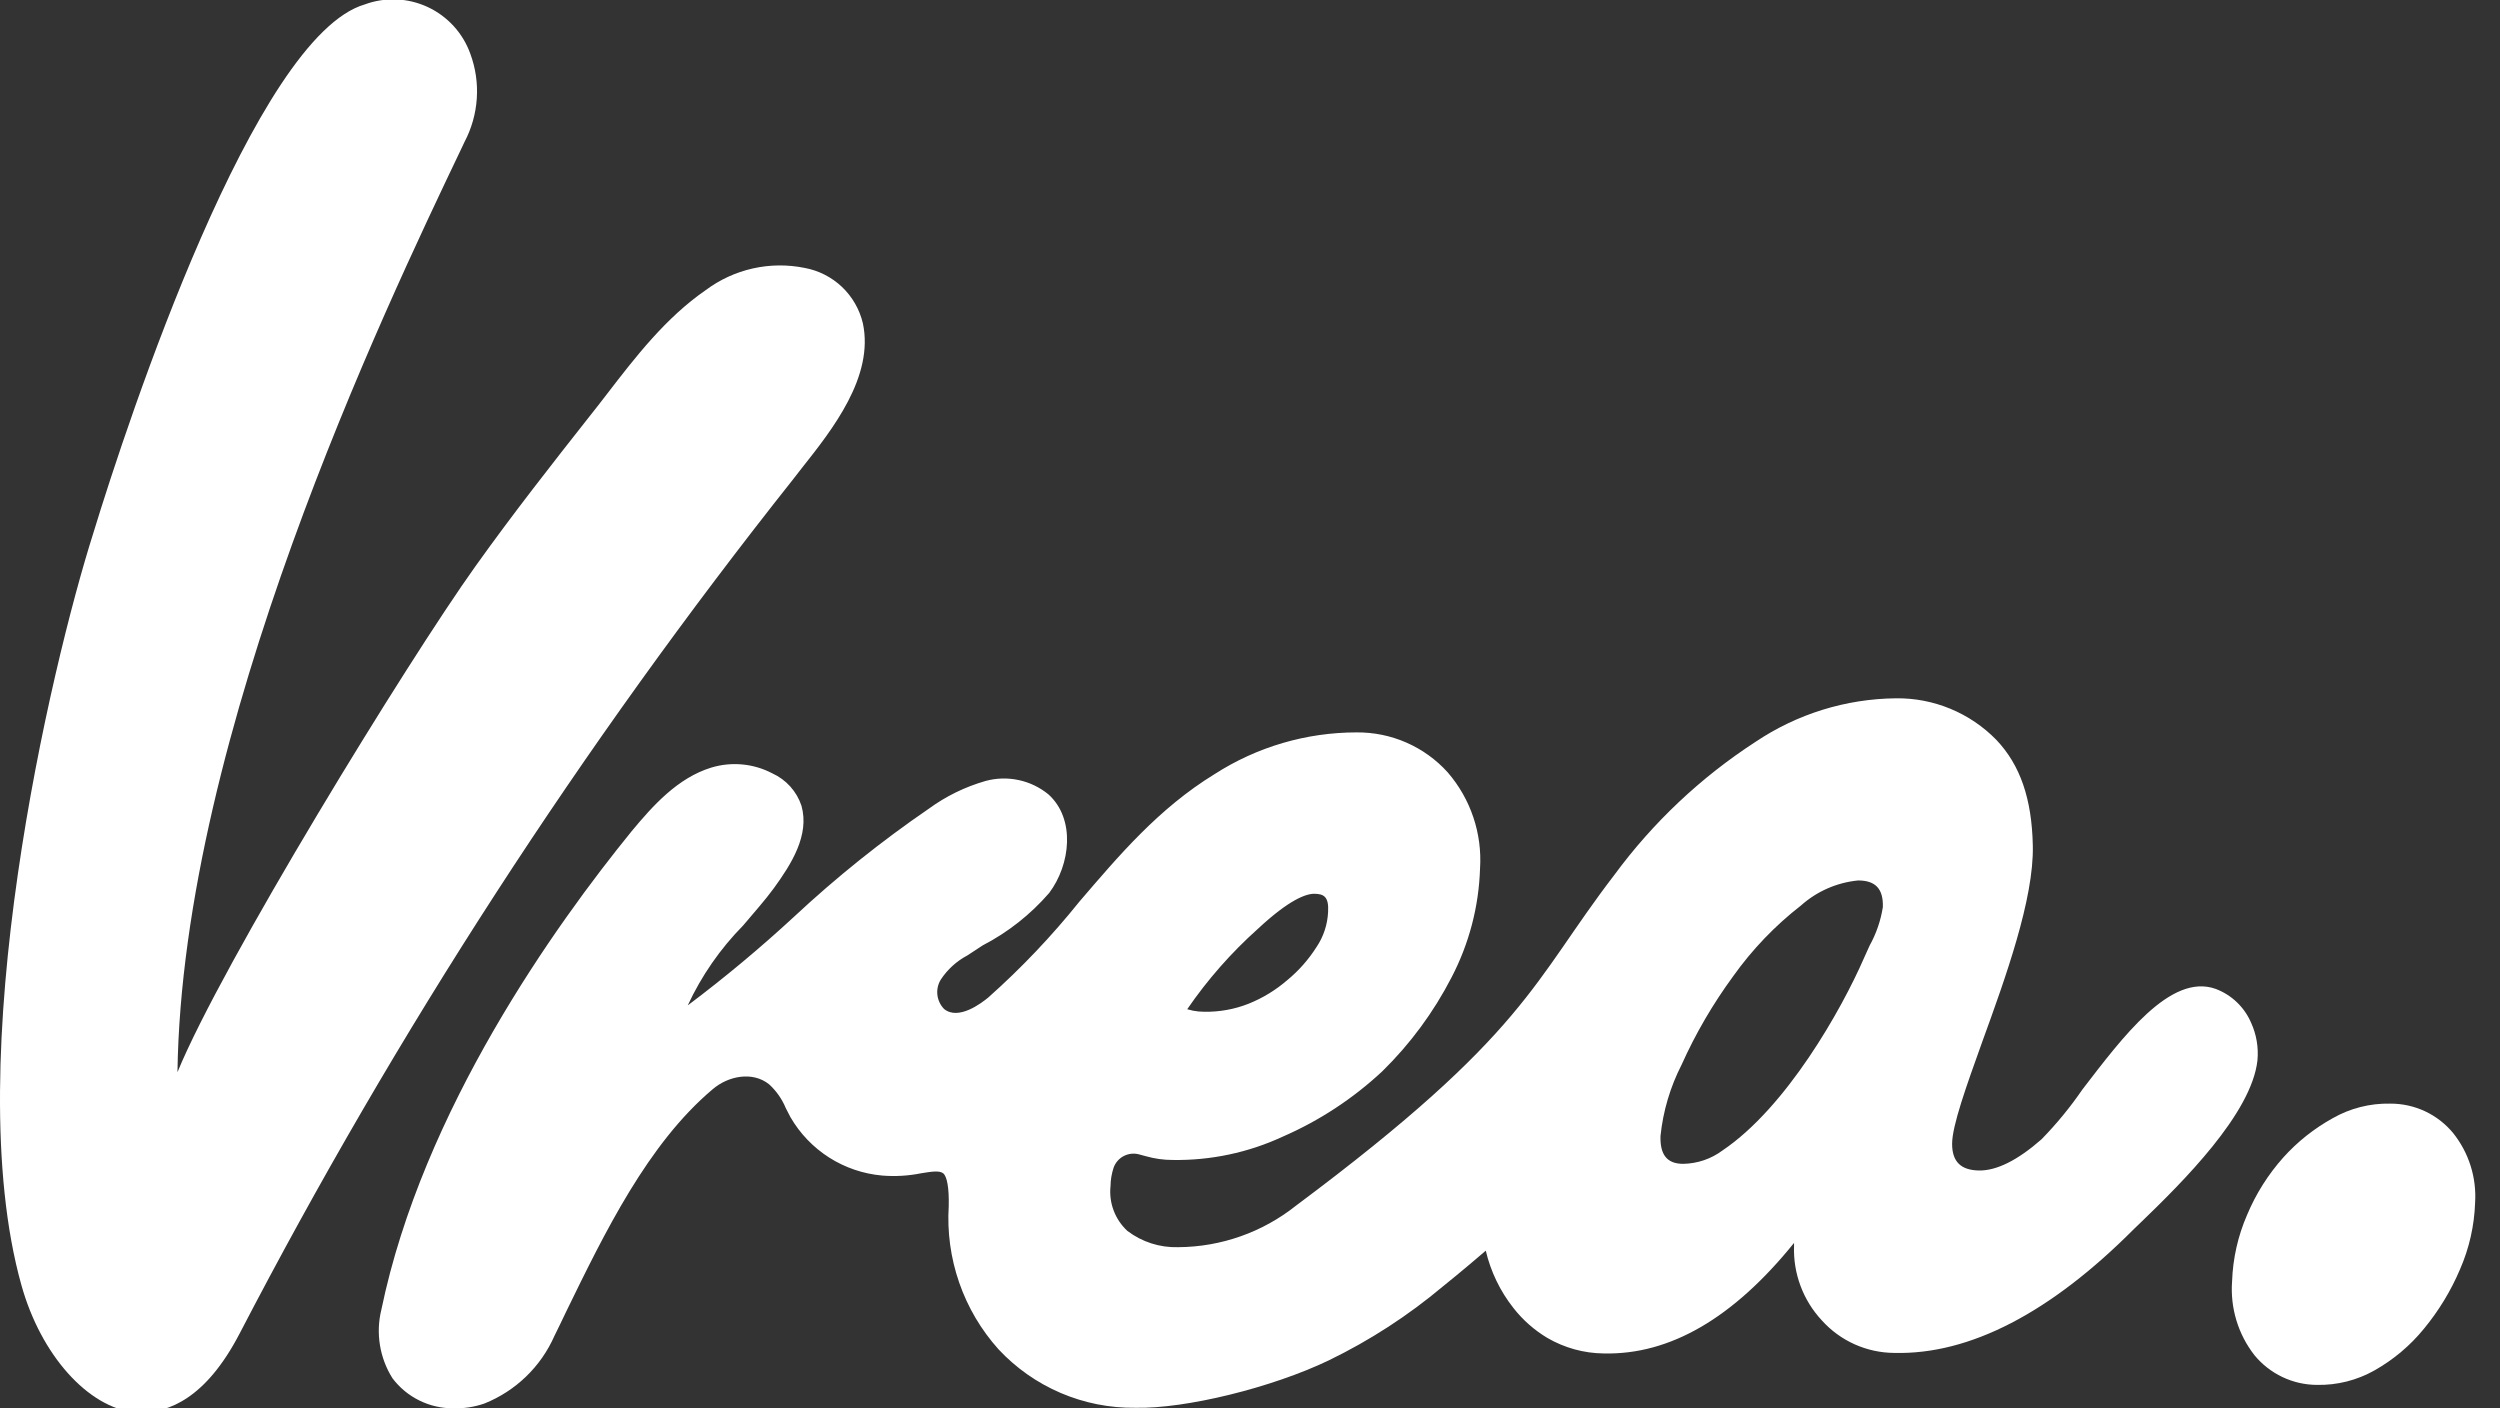 <svg xmlns="http://www.w3.org/2000/svg" width="71" height="40" viewBox="0 0 71 40" class="h-full w-full">
<rect x="0" y="0" width="71" height="40" fill="#333333" stroke="none"/>
<g clip-path="url(#clip0_6239_13004)">
<path d="M63.934 29.052C63.84 28.831 63.702 28.631 63.528 28.464C63.355 28.298 63.149 28.169 62.924 28.084C61.638 27.626 60.277 29.464 59.142 30.939C58.796 31.444 58.406 31.919 57.978 32.357C57.297 32.955 56.696 33.253 56.196 33.242C55.697 33.231 55.44 33 55.44 32.486C55.44 31.971 55.841 30.856 56.298 29.581C56.953 27.777 57.766 25.531 57.732 24.018C57.705 22.679 57.373 21.726 56.696 21.012C56.325 20.632 55.881 20.332 55.391 20.129C54.901 19.926 54.374 19.825 53.844 19.832C52.423 19.846 51.038 20.276 49.858 21.068C48.303 22.076 46.944 23.358 45.846 24.85C43.523 27.876 43.387 29.332 36.811 34.237C35.858 34.997 34.676 35.414 33.456 35.42C32.939 35.435 32.432 35.272 32.019 34.959C31.845 34.799 31.711 34.6 31.628 34.379C31.544 34.157 31.514 33.92 31.539 33.684C31.541 33.507 31.571 33.331 31.626 33.163C31.677 33.02 31.779 32.902 31.913 32.832C32.047 32.762 32.203 32.745 32.348 32.784L32.545 32.837C32.791 32.907 33.046 32.943 33.301 32.943C34.38 32.961 35.45 32.735 36.429 32.281C37.47 31.828 38.427 31.2 39.258 30.424C40.051 29.647 40.715 28.746 41.224 27.758C41.722 26.802 41.999 25.746 42.033 24.669C42.098 23.672 41.768 22.69 41.114 21.934C40.788 21.573 40.389 21.285 39.943 21.09C39.497 20.894 39.015 20.796 38.528 20.8C37.098 20.8 35.699 21.211 34.496 21.984C32.904 22.959 31.77 24.306 30.654 25.607C29.869 26.585 29.004 27.496 28.067 28.329C27.875 28.488 27.22 28.988 26.812 28.655C26.706 28.546 26.639 28.406 26.622 28.255C26.604 28.104 26.638 27.952 26.717 27.823C26.907 27.533 27.167 27.296 27.474 27.134L27.905 26.851C28.624 26.479 29.266 25.973 29.796 25.361C30.401 24.559 30.552 23.258 29.773 22.558C29.527 22.358 29.237 22.218 28.926 22.153C28.616 22.087 28.294 22.096 27.988 22.18C27.407 22.347 26.861 22.614 26.373 22.971C25.026 23.894 23.751 24.916 22.557 26.03C21.592 26.922 20.582 27.764 19.532 28.553C19.922 27.712 20.455 26.944 21.105 26.284C21.423 25.905 21.721 25.576 21.975 25.228C22.478 24.536 22.996 23.716 22.762 22.884C22.695 22.682 22.587 22.496 22.445 22.338C22.303 22.18 22.13 22.053 21.937 21.965C21.404 21.684 20.782 21.625 20.205 21.798C19.241 22.093 18.537 22.887 17.936 23.61C15.784 26.257 12.002 31.529 10.83 37.198C10.749 37.527 10.736 37.869 10.791 38.204C10.845 38.538 10.967 38.859 11.148 39.145C11.349 39.411 11.609 39.626 11.908 39.773C12.206 39.921 12.535 39.997 12.868 39.996C13.17 40.005 13.472 39.959 13.757 39.86C14.646 39.504 15.36 38.815 15.746 37.939C15.856 37.716 15.969 37.485 16.079 37.251C17.168 35.016 18.401 32.482 20.239 30.935C20.678 30.557 21.374 30.417 21.843 30.795C22.048 30.982 22.209 31.212 22.315 31.468C22.361 31.552 22.402 31.639 22.448 31.726C22.717 32.191 23.095 32.586 23.549 32.875C24.004 33.164 24.521 33.339 25.057 33.386C25.426 33.416 25.798 33.394 26.161 33.321C26.46 33.272 26.676 33.238 26.785 33.321C26.895 33.405 26.956 33.734 26.944 34.252C26.898 34.989 26.999 35.728 27.241 36.426C27.483 37.124 27.862 37.767 28.355 38.317C28.851 38.85 29.453 39.273 30.123 39.56C30.792 39.846 31.514 39.99 32.242 39.981C33.661 40.015 36.126 39.41 37.745 38.631C38.908 38.066 39.996 37.36 40.986 36.528C40.986 36.528 41.557 36.071 42.196 35.519C42.336 36.113 42.604 36.67 42.983 37.149C43.248 37.488 43.574 37.775 43.943 37.996C44.429 38.279 44.98 38.432 45.543 38.438C47.434 38.483 49.234 37.425 50.951 35.299V35.383C50.937 35.77 50.999 36.157 51.135 36.52C51.27 36.884 51.477 37.217 51.741 37.5C52.001 37.789 52.318 38.02 52.673 38.179C53.027 38.337 53.41 38.421 53.799 38.423C55.935 38.476 58.231 37.288 60.606 34.902L60.803 34.713C61.979 33.579 63.949 31.627 64.112 30.111C64.145 29.748 64.084 29.383 63.934 29.052ZM35.725 26.378C36.618 25.546 37.098 25.376 37.34 25.383C37.582 25.391 37.745 25.451 37.718 25.901C37.701 26.257 37.588 26.601 37.389 26.896C37.164 27.25 36.885 27.567 36.561 27.834C36.233 28.118 35.86 28.346 35.457 28.507C35.059 28.664 34.633 28.741 34.205 28.734C34.097 28.734 33.99 28.724 33.884 28.704L33.717 28.662C34.292 27.823 34.967 27.056 35.725 26.378ZM53.099 26.851C53.046 26.964 52.993 27.081 52.94 27.203C52.305 28.662 50.739 31.449 48.916 32.675C48.594 32.914 48.206 33.046 47.804 33.053C47.343 33.053 47.143 32.796 47.158 32.263C47.231 31.555 47.435 30.868 47.759 30.235C48.157 29.349 48.648 28.508 49.223 27.724C49.763 26.965 50.412 26.288 51.148 25.716C51.599 25.313 52.167 25.064 52.77 25.005C53.269 25.005 53.489 25.247 53.473 25.762C53.413 26.144 53.287 26.512 53.099 26.851Z" fill="#fff"></path><path d="M69.669 32.179C69.452 31.916 69.178 31.704 68.869 31.559C68.559 31.415 68.222 31.341 67.88 31.343C67.308 31.331 66.743 31.475 66.246 31.759C65.721 32.05 65.248 32.425 64.847 32.871C64.416 33.354 64.068 33.904 63.818 34.501C63.558 35.099 63.413 35.741 63.391 36.392C63.336 37.145 63.562 37.892 64.026 38.487C64.242 38.75 64.513 38.962 64.821 39.108C65.128 39.254 65.464 39.33 65.804 39.331C66.376 39.342 66.94 39.2 67.438 38.918C67.975 38.615 68.451 38.214 68.841 37.735C69.261 37.225 69.607 36.657 69.865 36.048C70.126 35.45 70.271 34.809 70.293 34.157C70.338 33.443 70.116 32.738 69.669 32.179Z" fill="#fff"></path><path d="M22.769 13.297C23.639 12.2 24.83 10.695 24.505 9.178C24.411 8.785 24.205 8.427 23.912 8.148C23.618 7.87 23.25 7.682 22.852 7.609C22.366 7.51 21.864 7.515 21.38 7.624C20.895 7.733 20.44 7.943 20.042 8.24C18.908 9.023 18.053 10.131 17.229 11.202C17.07 11.41 16.911 11.614 16.748 11.818C15.693 13.157 14.57 14.586 13.504 16.08C11.563 18.795 6.284 27.403 5.04 30.451C5.172 20.83 10.905 8.823 13.103 4.22L13.19 4.035C13.393 3.652 13.512 3.23 13.541 2.797C13.57 2.365 13.507 1.931 13.356 1.524C13.252 1.235 13.092 0.969 12.885 0.742C12.678 0.515 12.428 0.331 12.15 0.201C11.871 0.071 11.57 -0.003 11.263 -0.016C10.956 -0.029 10.649 0.019 10.361 0.125C7.241 1.036 3.652 11.86 2.646 15.154C1.455 18.909 -1.189 30.084 0.608 36.498C1.164 38.487 2.499 39.974 3.833 40.113H4C4.775 40.113 5.838 39.735 6.806 37.871C11.258 29.302 16.521 21.179 22.523 13.614L22.769 13.297Z" fill="#fff"></path></g><defs><clipPath id="clip0_6239_13004"><rect width="70.307" height="40" fill="#fff"></rect></clipPath></defs></svg>
